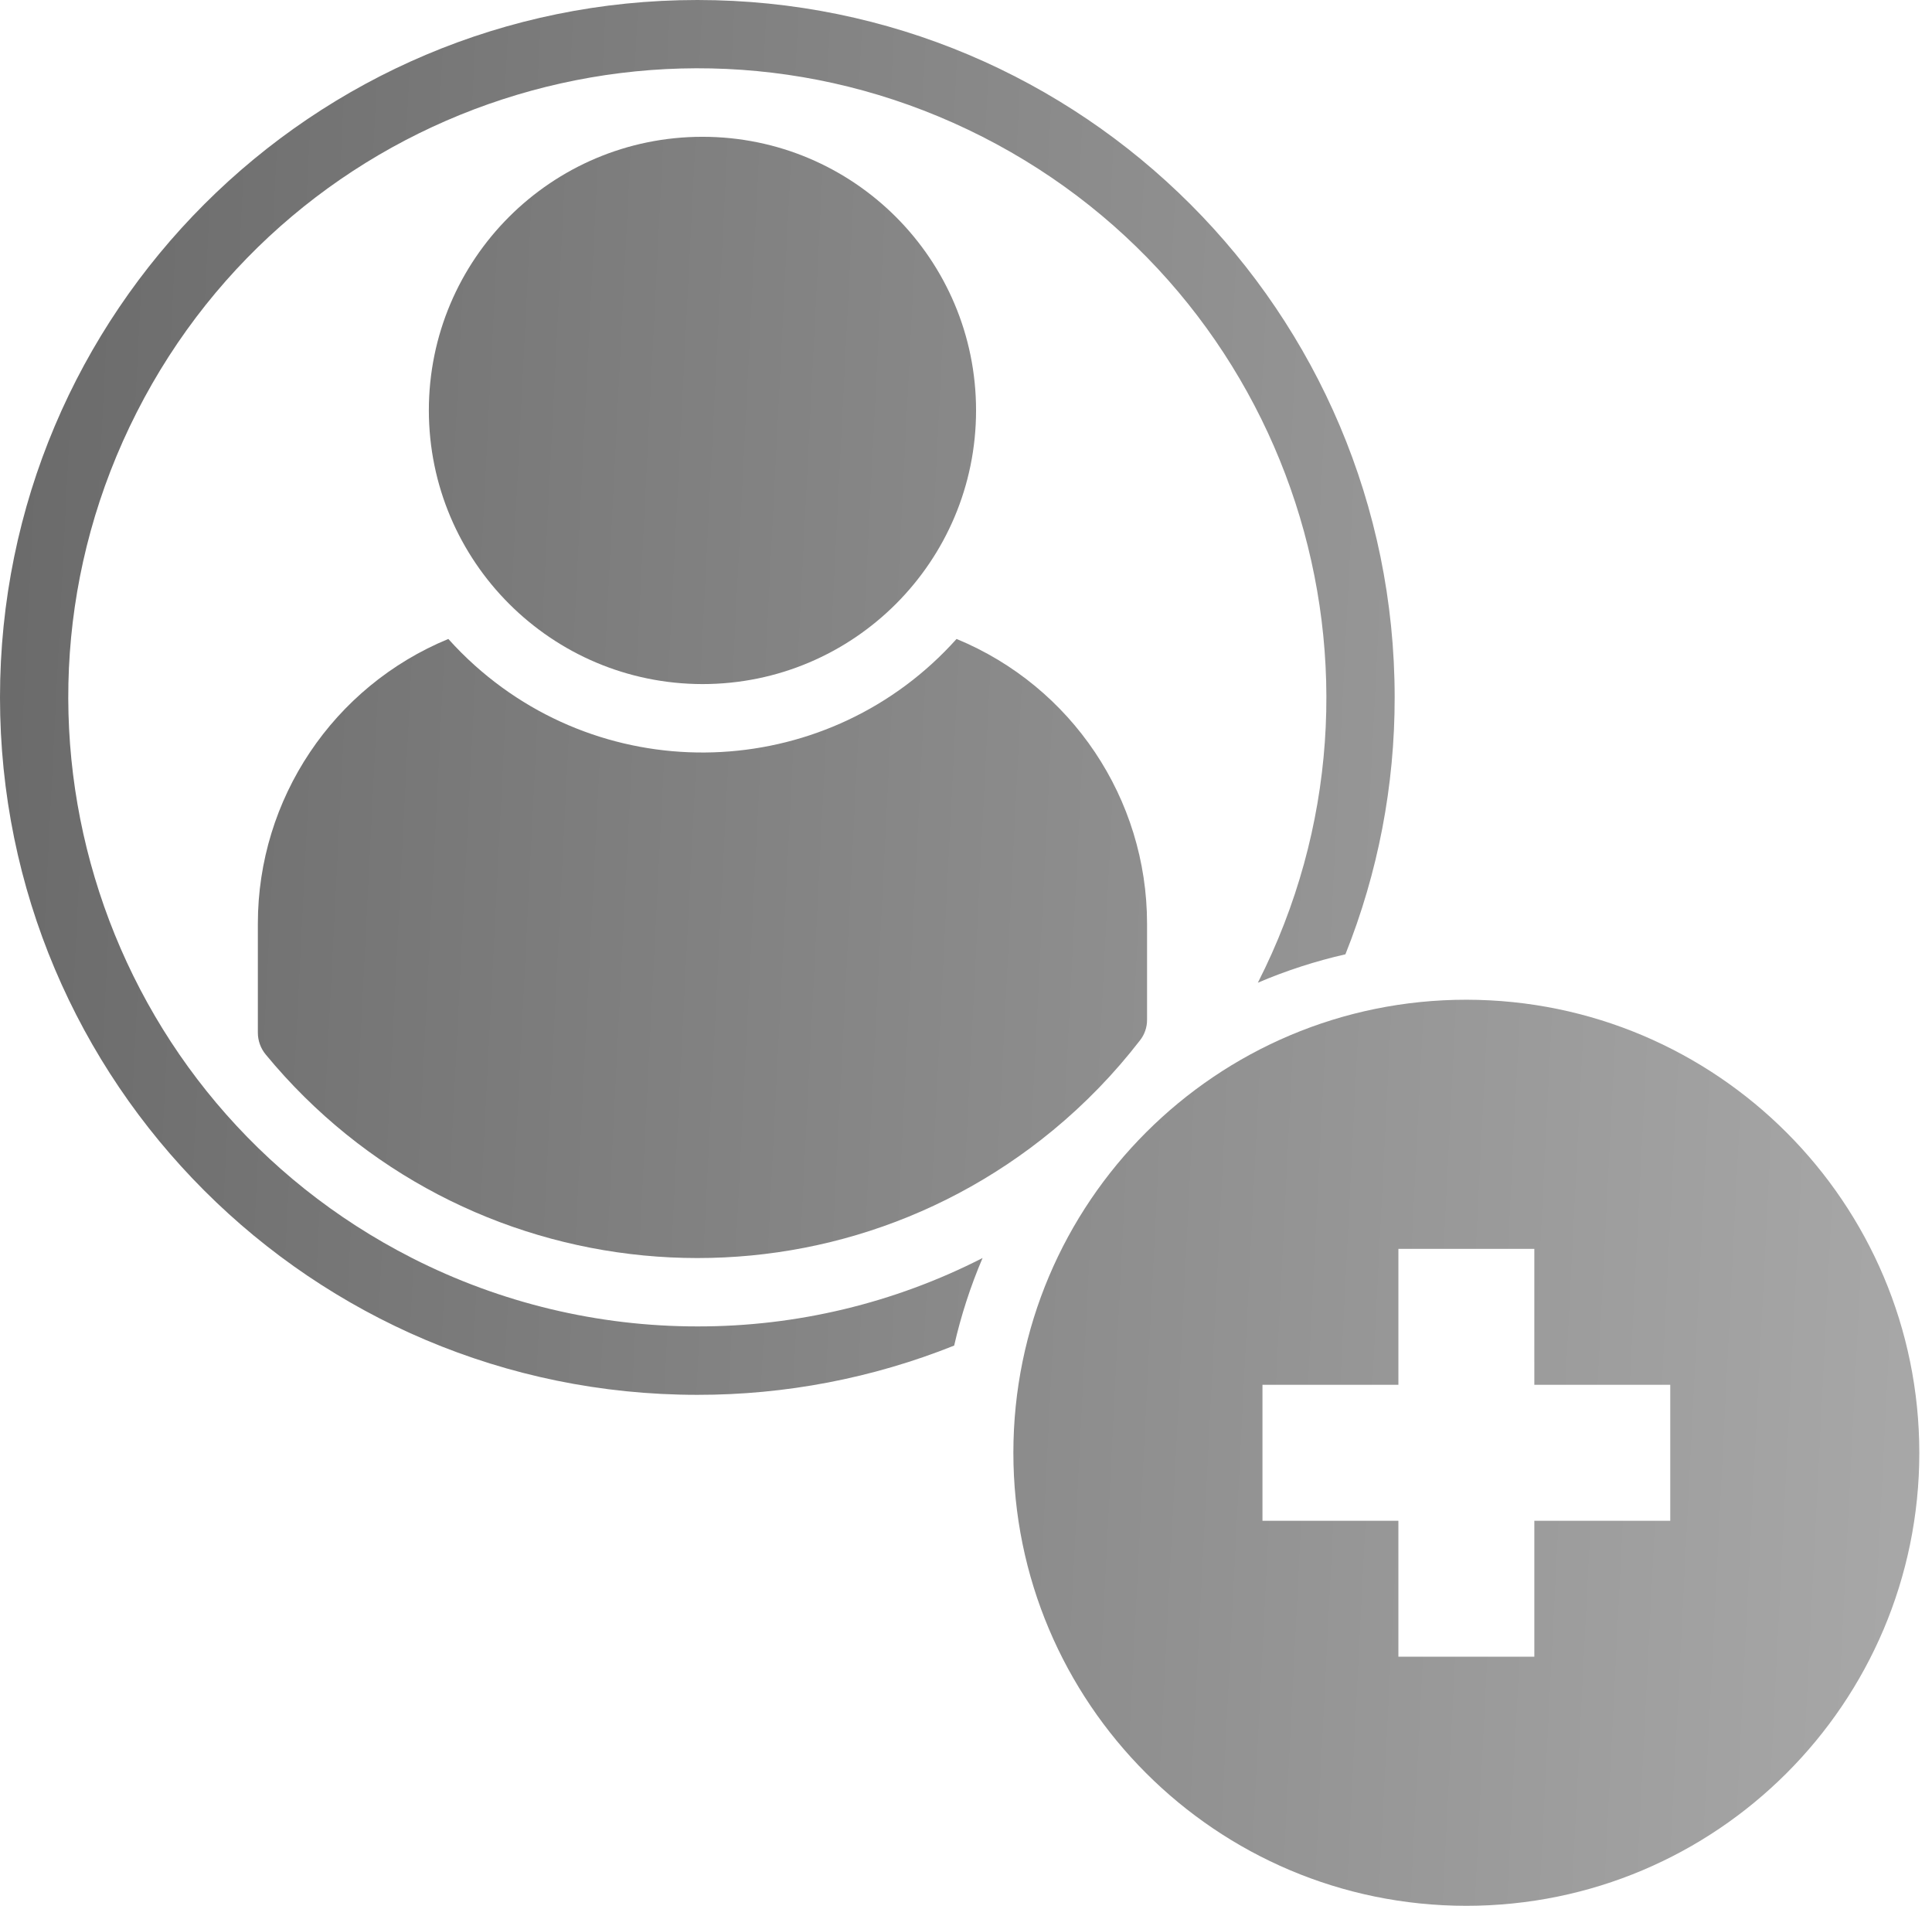 <?xml version="1.0" encoding="utf-8"?>
<!-- Generator: Adobe Illustrator 26.5.0, SVG Export Plug-In . SVG Version: 6.00 Build 0)  -->
<svg version="1.1" id="レイヤー_1" xmlns="http://www.w3.org/2000/svg" xmlns:xlink="http://www.w3.org/1999/xlink" x="0px"
	 y="0px" viewBox="0 0 73 72" style="enable-background:new 0 0 73 72;" xml:space="preserve">
<g id="option1.svg">
	<linearGradient id="SVGID_1_" gradientUnits="userSpaceOnUse" x1="-3.748" y1="34.075" x2="75.065" y2="38.066">
		<stop  offset="0" style="stop-color:#686868"/>
		<stop  offset="1" style="stop-color:#A9A9A9"/>
	</linearGradient>
	<path style="fill:url(#SVGID_1_);" d="M9.743,34.89v4.122c-0,0.302,0.105,0.594,0.297,0.827
		c7.423,9.004,20.74,10.286,29.744,2.863c1.219-1.005,2.321-2.143,3.286-3.393
		c0.179-0.224,0.274-0.502,0.271-0.788v-3.631c-0.002-4.71-2.844-8.955-7.198-10.751
		c-4.749,5.303-12.897,5.751-18.2,1.003c-0.352-0.316-0.687-0.65-1.003-1.003
		C12.587,25.935,9.745,30.18,9.743,34.89z"/>
	
		<linearGradient id="SVGID_00000121967865256310501140000017078834161995416761_" gradientUnits="userSpaceOnUse" x1="-3.28" y1="24.848" x2="75.532" y2="28.839">
		<stop  offset="0" style="stop-color:#686868"/>
		<stop  offset="1" style="stop-color:#A9A9A9"/>
	</linearGradient>
	<path style="fill:url(#SVGID_00000121967865256310501140000017078834161995416761_);" d="M15.571,47.528
		C3.874,41.576-0.783,27.269,5.169,15.571C11.121,3.874,25.428-0.783,37.125,5.169
		c11.697,5.952,16.355,20.259,10.403,31.957c1.068-0.456,2.175-0.815,3.308-1.073
		c1.234-3.087,1.865-6.381,1.861-9.705C52.697,11.797,40.9,0,26.348,0S0,11.797,0,26.348
		s11.797,26.348,26.348,26.348c3.324,0.004,6.618-0.627,9.705-1.861
		c0.258-1.133,0.617-2.24,1.073-3.308c-3.336,1.705-7.031,2.591-10.777,2.584
		C22.603,50.112,18.91,49.227,15.571,47.528z"/>
	
		<linearGradient id="SVGID_00000152955849989981675190000015819894035345113015_" gradientUnits="userSpaceOnUse" x1="-2.732" y1="14.024" x2="76.08" y2="18.015">
		<stop  offset="0" style="stop-color:#686868"/>
		<stop  offset="1" style="stop-color:#A9A9A9"/>
	</linearGradient>
	<path style="fill:url(#SVGID_00000152955849989981675190000015819894035345113015_);" d="M26.542,25.844
		c5.709,0,10.338-4.628,10.338-10.338c0-5.709-4.628-10.338-10.338-10.338
		c-5.709,0-10.338,4.628-10.338,10.338C16.212,21.213,20.836,25.837,26.542,25.844z"/>
	
		<linearGradient id="SVGID_00000159428292337436766530000010536002058231256748_" gradientUnits="userSpaceOnUse" x1="-4.647" y1="51.844" x2="74.165" y2="55.835">
		<stop  offset="0" style="stop-color:#686868"/>
		<stop  offset="1" style="stop-color:#A9A9A9"/>
	</linearGradient>
	<path style="fill:url(#SVGID_00000159428292337436766530000010536002058231256748_);" d="M55.412,37.769
		c-9.453-0.004-17.118,7.656-17.122,17.109C38.287,64.331,45.947,71.996,55.399,72
		c9.453,0.003,17.118-7.656,17.122-17.109C72.517,45.441,64.862,37.78,55.412,37.769z M63.11,57.453
		h-5.136v5.136h-5.136v-5.136h-5.136v-5.136h5.136v-5.136h5.136v5.136h5.136V57.453z"/>
</g>
<g>
</g>
<g>
</g>
<g>
</g>
<g>
</g>
<g>
</g>
<g>
</g>
<g>
</g>
<g>
</g>
<g>
</g>
<g>
</g>
<g>
</g>
<g>
</g>
<g>
</g>
<g>
</g>
<g>
</g>
</svg>
